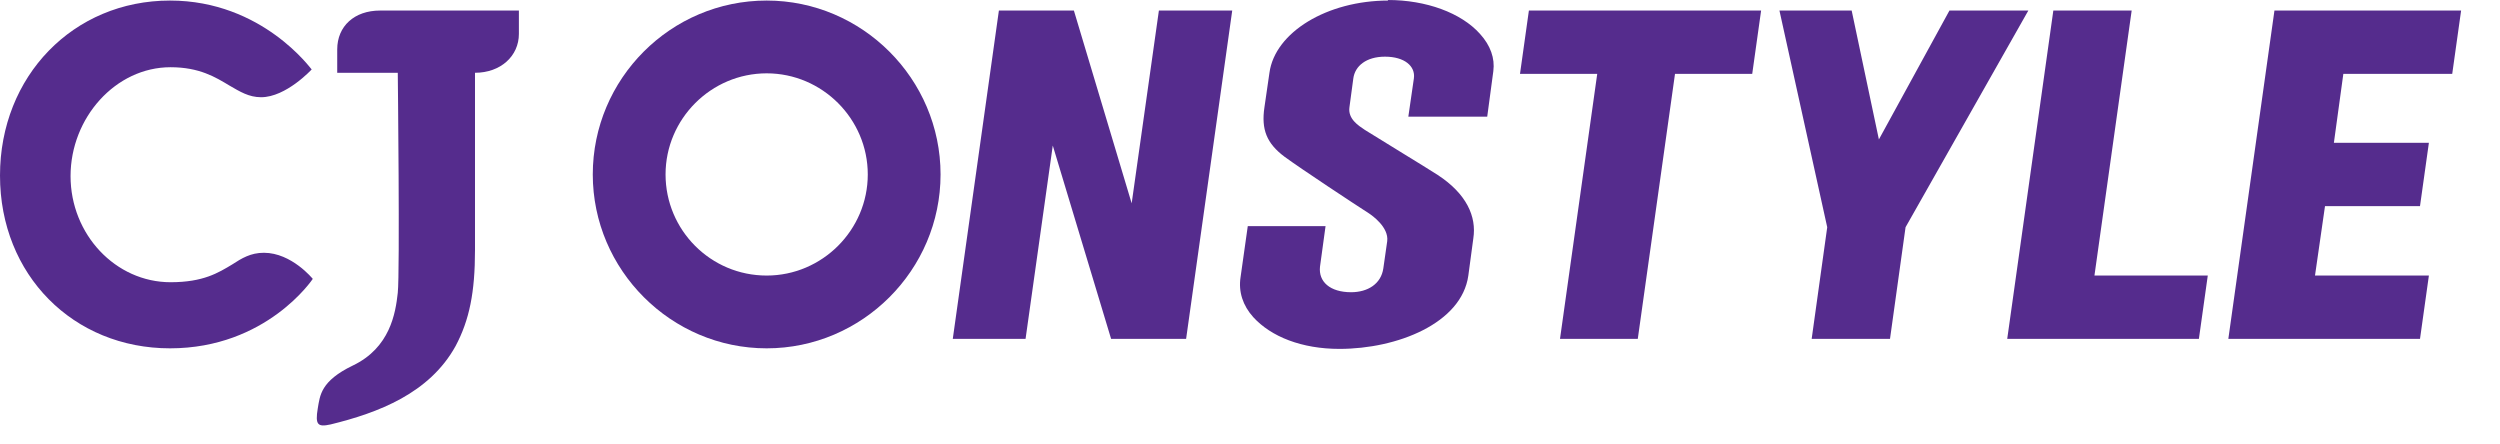 <svg viewBox="0 0 45 8" fill="none" xmlns="http://www.w3.org/2000/svg">
<path d="M20.37 3.66L19.33 0.19H17.98L17.15 6.1H18.46L18.95 2.62L20 6.1H21.35L22.18 0.19H20.86L20.37 3.66Z" fill="#552C8D"></path>
<path d="M24.99 0.01C23.89 0.01 22.95 0.58 22.85 1.31L22.76 1.93C22.7 2.33 22.8 2.58 23.12 2.82C23.42 3.04 24.39 3.68 24.64 3.84C24.7 3.88 25 4.09 24.97 4.34L24.9 4.83C24.86 5.11 24.62 5.26 24.32 5.26C23.94 5.26 23.73 5.07 23.76 4.8C23.79 4.59 23.86 4.07 23.86 4.07H22.46L22.33 4.99C22.29 5.25 22.37 5.5 22.56 5.71C22.88 6.06 23.43 6.28 24.11 6.28C25.15 6.28 26.31 5.82 26.43 4.96L26.52 4.29C26.58 3.9 26.4 3.49 25.88 3.15C25.6 2.97 24.92 2.56 24.57 2.34C24.45 2.26 24.26 2.14 24.29 1.93L24.36 1.41C24.39 1.19 24.59 1.02 24.93 1.02C25.28 1.02 25.48 1.19 25.45 1.41L25.35 2.1H26.77L26.88 1.28C26.91 1.05 26.83 0.82 26.64 0.61C26.3 0.23 25.67 0 24.98 0" fill="#552C8D"></path>
<path d="M13.8 4.96C12.79 4.96 11.98 4.14 11.98 3.14C11.98 2.14 12.8 1.32 13.8 1.32C14.8 1.32 15.62 2.14 15.62 3.14C15.62 4.14 14.8 4.96 13.8 4.96ZM13.8 0.01C12.07 0.01 10.67 1.42 10.67 3.14C10.67 4.86 12.08 6.27 13.8 6.27C15.52 6.27 16.93 4.86 16.93 3.14C16.93 1.42 15.52 0.01 13.8 0.01Z" fill="#552C8D"></path>
<path d="M6.07 0.89V1.31H7.16C7.16 1.31 7.2 4.9 7.16 5.27C7.12 5.64 7.02 6.26 6.35 6.58C5.77 6.86 5.76 7.12 5.72 7.35C5.67 7.65 5.72 7.69 5.95 7.64C6.81 7.43 7.73 7.08 8.2 6.23C8.45 5.76 8.55 5.26 8.55 4.5V1.31C9.01 1.31 9.34 1.01 9.34 0.61V0.19H6.84C6.38 0.19 6.07 0.47 6.07 0.89Z" fill="#552C8D"></path>
<path d="M4.75 4.55C4.51 4.55 4.35 4.65 4.18 4.76C3.93 4.91 3.66 5.08 3.07 5.08C2.08 5.08 1.27 4.22 1.27 3.17C1.27 2.12 2.08 1.21 3.07 1.21C3.59 1.21 3.88 1.39 4.13 1.54C4.32 1.65 4.48 1.75 4.7 1.75C5.15 1.75 5.61 1.25 5.61 1.25C5.61 1.26 4.73 0.01 3.06 0.01C1.32 0.01 0 1.37 0 3.16C0 4.95 1.32 6.27 3.06 6.27C4.8 6.27 5.63 5.02 5.63 5.02C5.63 5.02 5.25 4.55 4.75 4.55Z" fill="#552C8D"></path>
<path d="M38.37 0.19H36.96L36.13 6.1H39.58L39.74 4.96H37.7L38.37 0.19Z" fill="#552C8D"></path>
<path d="M27.36 1.33H28.75L28.08 6.1H29.48L30.15 1.33H31.54L31.7 0.19H27.52L27.36 1.33Z" fill="#552C8D"></path>
<path d="M44.14 1.33L44.3 0.19H40.94L40.11 6.1H43.56L43.72 4.96H41.67L41.85 3.71H43.56L43.72 2.57H42.01L42.18 1.33H44.14Z" fill="#552C8D"></path>
<path d="M35.09 0.19L33.82 2.51L33.33 0.19H32.03L32.89 4.09L32.61 6.1H34.02L34.3 4.09L36.51 0.19H35.09Z" fill="#552C8D"></path>
</svg>
